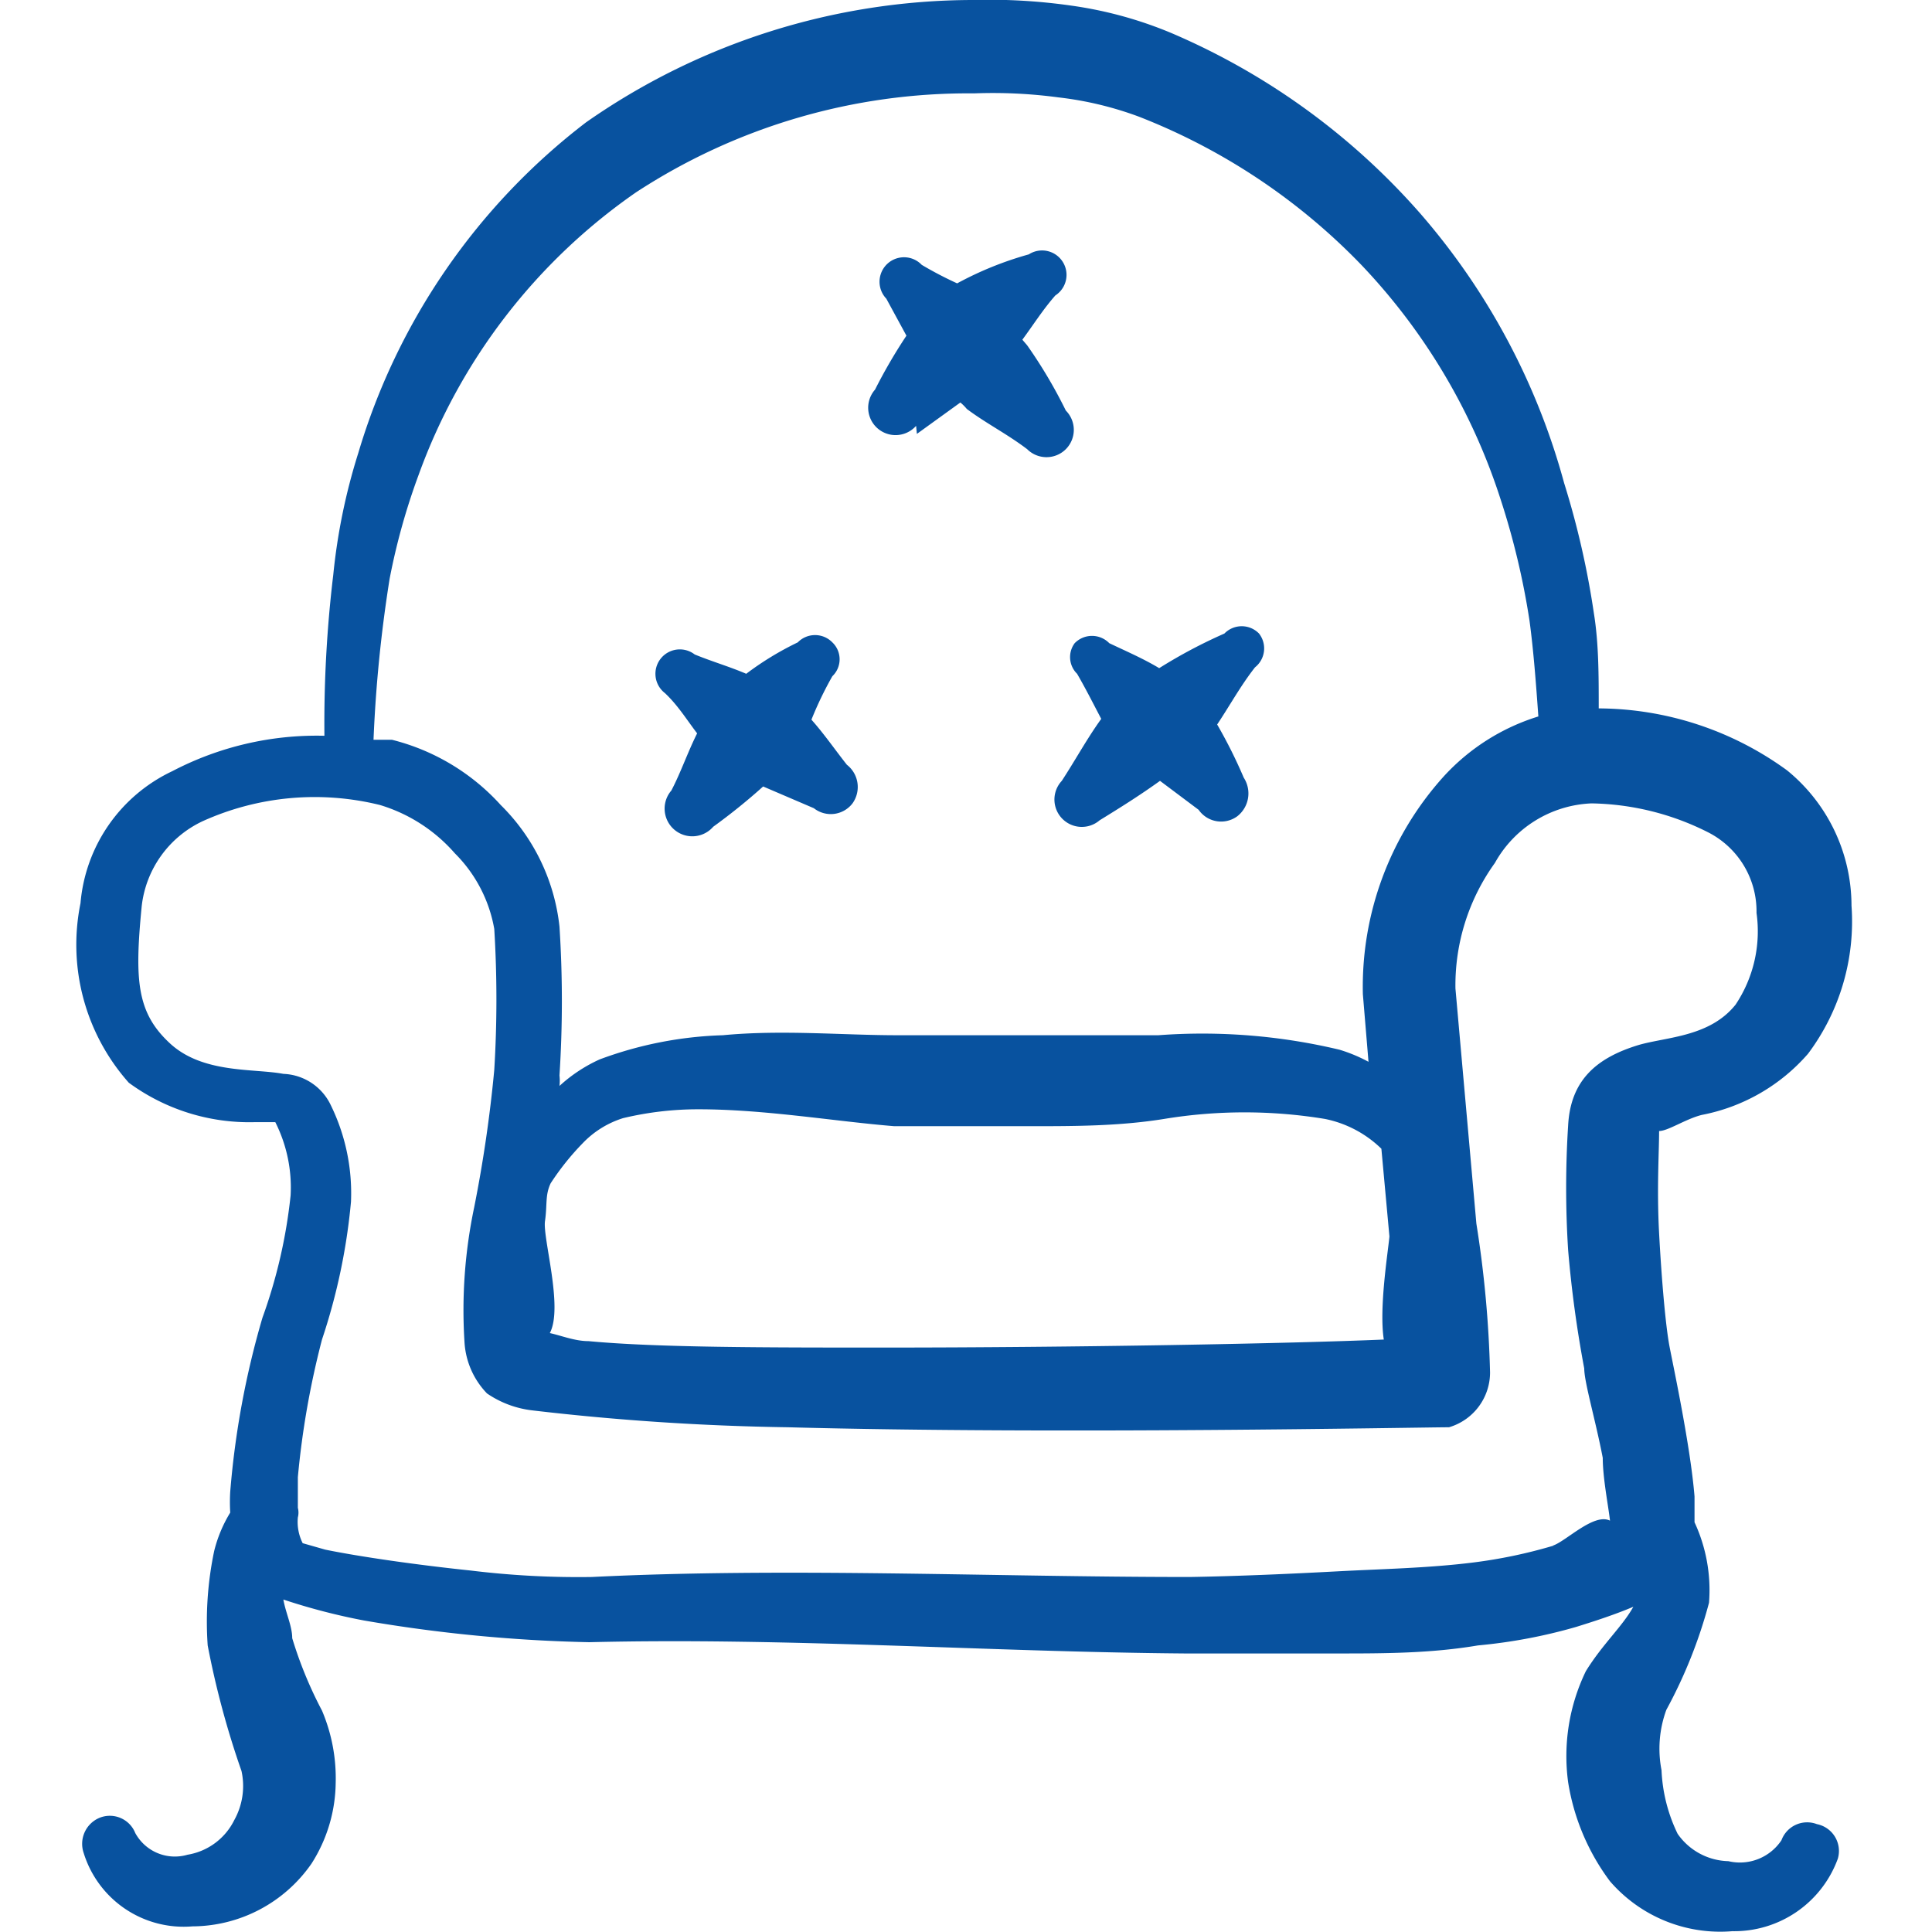 <svg xmlns="http://www.w3.org/2000/svg" viewBox="0 0 24 24" id="Armchair-1--Streamline-Freehand.svg"><desc>Armchair 1 Streamline Icon: https://streamlinehq.com</desc><g><path d="M22.57 22.66a0.34 0.34 0 0 0 -0.44 0.2 0.62 0.62 0 0 1 -0.66 0.26 0.79 0.79 0 0 1 -0.63 -0.34 2 2 0 0 1 -0.2 -0.79 1.4 1.4 0 0 1 0.06 -0.75 6 6 0 0 0 0.53 -1.33 2 2 0 0 0 -0.18 -1v-0.32c-0.05 -0.62 -0.26 -1.6 -0.31 -1.86s-0.1 -0.85 -0.13 -1.41 0 -1 0 -1.27c0.11 0 0.33 -0.15 0.53 -0.2a2.33 2.33 0 0 0 1.32 -0.76 2.74 2.74 0 0 0 0.54 -1.84 2.17 2.17 0 0 0 -0.8 -1.68 4 4 0 0 0 -2.34 -0.77c0 -0.41 0 -0.81 -0.06 -1.18A10.57 10.57 0 0 0 19.43 6a8.49 8.49 0 0 0 -1.78 -3.34 8.6 8.6 0 0 0 -3.1 -2.25 5 5 0 0 0 -1.24 -0.34A7.25 7.25 0 0 0 12.07 0a8.4 8.4 0 0 0 -4.79 1.52 8.06 8.06 0 0 0 -2.83 4.11 7.47 7.47 0 0 0 -0.31 1.51 15.47 15.47 0 0 0 -0.11 2 3.87 3.87 0 0 0 -1.89 0.44A2 2 0 0 0 1 11.22a2.58 2.58 0 0 0 0.6 2.23 2.53 2.53 0 0 0 1.56 0.49l0.26 0a1.8 1.8 0 0 1 0.19 0.91 6.42 6.42 0 0 1 -0.35 1.52 10.74 10.74 0 0 0 -0.4 2.16 2.17 2.17 0 0 0 0 0.26 1.68 1.68 0 0 0 -0.2 0.48 4.27 4.27 0 0 0 -0.08 1.17A10.94 10.94 0 0 0 3 22a0.87 0.87 0 0 1 -0.09 0.61 0.79 0.79 0 0 1 -0.58 0.43 0.56 0.56 0 0 1 -0.65 -0.27 0.34 0.34 0 0 0 -0.44 -0.19 0.35 0.35 0 0 0 -0.2 0.44 1.3 1.3 0 0 0 1.35 0.91 1.81 1.81 0 0 0 1.48 -0.78 1.9 1.9 0 0 0 0.3 -1 2.15 2.15 0 0 0 -0.17 -0.9 5.09 5.09 0 0 1 -0.37 -0.9c0 -0.15 -0.08 -0.31 -0.11 -0.48a7.76 7.76 0 0 0 1 0.26 18.68 18.68 0 0 0 2.8 0.27c2.47 -0.06 4.93 0.12 7.4 0.14l1.88 0c0.58 0 1.17 0 1.76 -0.1a6.55 6.55 0 0 0 1.22 -0.23c0.16 -0.05 0.45 -0.14 0.71 -0.25 -0.14 0.25 -0.38 0.46 -0.59 0.8a2.42 2.42 0 0 0 -0.22 1.38 2.78 2.78 0 0 0 0.52 1.23 1.81 1.81 0 0 0 1.52 0.62 1.37 1.37 0 0 0 1.31 -0.9 0.34 0.34 0 0 0 -0.26 -0.43ZM5.2 5.9a7.28 7.28 0 0 1 2.7 -3.51 7.54 7.54 0 0 1 4.2 -1.23 6.11 6.11 0 0 1 1.05 0.05 4.25 4.25 0 0 1 1 0.24 7.75 7.75 0 0 1 2.77 1.85 7.59 7.59 0 0 1 1.72 2.9A9.45 9.45 0 0 1 19 7.71c0.05 0.37 0.08 0.77 0.11 1.19a2.65 2.65 0 0 0 -1.18 0.75 3.9 3.9 0 0 0 -1 2.7l0.07 0.84a1.94 1.94 0 0 0 -0.36 -0.15 7.35 7.35 0 0 0 -2.25 -0.18l-3.25 0c-0.67 0 -1.43 -0.07 -2.16 0a4.78 4.78 0 0 0 -1.53 0.3 1.89 1.89 0 0 0 -0.5 0.33 0.57 0.57 0 0 0 0 -0.13 14.4 14.4 0 0 0 0 -1.85A2.5 2.5 0 0 0 6.22 10a2.71 2.71 0 0 0 -1.35 -0.81l-0.23 0a17.08 17.08 0 0 1 0.2 -2A8.16 8.16 0 0 1 5.2 5.9Zm12 10.74c-1.16 0.05 -3.84 0.1 -6.23 0.1 -1.46 0 -2.81 0 -3.66 -0.08 -0.17 0 -0.34 -0.07 -0.48 -0.1 0.17 -0.32 -0.09 -1.18 -0.06 -1.39s0 -0.32 0.07 -0.47a3.25 3.25 0 0 1 0.4 -0.5 1.18 1.18 0 0 1 0.5 -0.31 4 4 0 0 1 0.94 -0.11c0.82 0 1.69 0.15 2.43 0.21l1.68 0c0.55 0 1.11 0 1.67 -0.09a6.15 6.15 0 0 1 2 0 1.4 1.4 0 0 1 0.7 0.37l0.1 1.09c-0.02 0.21 -0.13 0.89 -0.07 1.28Zm2.1 2.56a6.18 6.18 0 0 1 -1 0.21c-0.56 0.07 -1.13 0.08 -1.69 0.11s-1.22 0.06 -1.83 0.07c-2.48 0 -5 -0.12 -7.43 0a11 11 0 0 1 -1.5 -0.08c-0.67 -0.07 -1.37 -0.17 -1.81 -0.26l-0.28 -0.08a0.59 0.59 0 0 1 -0.06 -0.32 0.24 0.24 0 0 0 0 -0.12l0 -0.38a10.63 10.63 0 0 1 0.3 -1.71 7.55 7.55 0 0 0 0.36 -1.71 2.49 2.49 0 0 0 -0.26 -1.22 0.68 0.68 0 0 0 -0.58 -0.37c-0.37 -0.07 -1 0 -1.41 -0.38s-0.44 -0.78 -0.35 -1.7a1.33 1.33 0 0 1 0.76 -1.06 3.38 3.38 0 0 1 2.2 -0.2 2 2 0 0 1 0.93 0.6 1.75 1.75 0 0 1 0.49 0.94 14.42 14.42 0 0 1 0 1.75A16.68 16.68 0 0 1 5.89 15a6.21 6.21 0 0 0 -0.12 1.67 1 1 0 0 0 0.28 0.64 1.25 1.25 0 0 0 0.56 0.21 31 31 0 0 0 3.18 0.21c3.33 0.09 7.87 0 8.21 0a0.71 0.71 0 0 0 0.51 -0.68 13.82 13.82 0 0 0 -0.17 -1.85l-0.26 -2.92a2.6 2.6 0 0 1 0.49 -1.56 1.44 1.44 0 0 1 1.2 -0.74 3.32 3.32 0 0 1 1.45 0.36 1.1 1.1 0 0 1 0.6 1 1.64 1.64 0 0 1 -0.26 1.14c-0.32 0.4 -0.85 0.4 -1.2 0.5 -0.53 0.16 -0.85 0.44 -0.88 1a12.19 12.19 0 0 0 0 1.55 14.53 14.53 0 0 0 0.2 1.47c0 0.17 0.14 0.64 0.23 1.11 0 0.25 0.07 0.6 0.09 0.78 -0.2 -0.1 -0.55 0.26 -0.71 0.31Z" fill="#08529f" fill-rule="evenodd" stroke-width="1"></path><path d="m11.39 5.39 0.54 -0.39a0.6 0.6 0 0 1 0.08 0.08c0.24 0.18 0.5 0.31 0.75 0.5a0.34 0.34 0 0 0 0.48 0 0.34 0.34 0 0 0 0 -0.48 6 6 0 0 0 -0.48 -0.81l-0.06 -0.07c0.14 -0.19 0.26 -0.38 0.41 -0.55a0.3 0.3 0 1 0 -0.33 -0.51 4.26 4.26 0 0 0 -0.89 0.36 4.64 4.64 0 0 1 -0.44 -0.23 0.3 0.3 0 0 0 -0.44 0.42l0.25 0.46a6.48 6.48 0 0 0 -0.39 0.67 0.34 0.34 0 1 0 0.51 0.45Z" fill="#08529f" fill-rule="evenodd" stroke-width="1"></path><path d="M8.66 9.11c-0.12 0.24 -0.2 0.48 -0.32 0.71a0.34 0.34 0 0 0 0.52 0.45 7.52 7.52 0 0 0 0.62 -0.5l0.63 0.27a0.34 0.34 0 0 0 0.48 -0.06 0.35 0.35 0 0 0 -0.07 -0.48c-0.15 -0.19 -0.28 -0.38 -0.44 -0.56a4.43 4.43 0 0 1 0.26 -0.54 0.29 0.29 0 0 0 0 -0.42 0.3 0.3 0 0 0 -0.43 0 3.77 3.77 0 0 0 -0.64 0.39c-0.21 -0.09 -0.42 -0.15 -0.64 -0.24a0.3 0.3 0 1 0 -0.37 0.48c0.16 0.15 0.27 0.33 0.4 0.5Z" fill="#08529f" fill-rule="evenodd" stroke-width="1"></path><path d="M13.38 8.37c0.11 0.19 0.2 0.37 0.3 0.56 -0.18 0.25 -0.32 0.51 -0.49 0.77a0.34 0.34 0 0 0 0.47 0.49c0.26 -0.16 0.5 -0.31 0.75 -0.49l0.48 0.36a0.34 0.34 0 0 0 0.48 0.08 0.36 0.36 0 0 0 0.08 -0.48 6.08 6.08 0 0 0 -0.33 -0.66c0.16 -0.24 0.29 -0.48 0.47 -0.71a0.3 0.3 0 0 0 0.05 -0.42 0.3 0.3 0 0 0 -0.43 0 6.28 6.28 0 0 0 -0.81 0.43c-0.2 -0.12 -0.41 -0.21 -0.62 -0.31a0.3 0.3 0 0 0 -0.43 0 0.29 0.29 0 0 0 0.03 0.38Z" fill="#08529f" fill-rule="evenodd" stroke-width="1"></path></g></svg>